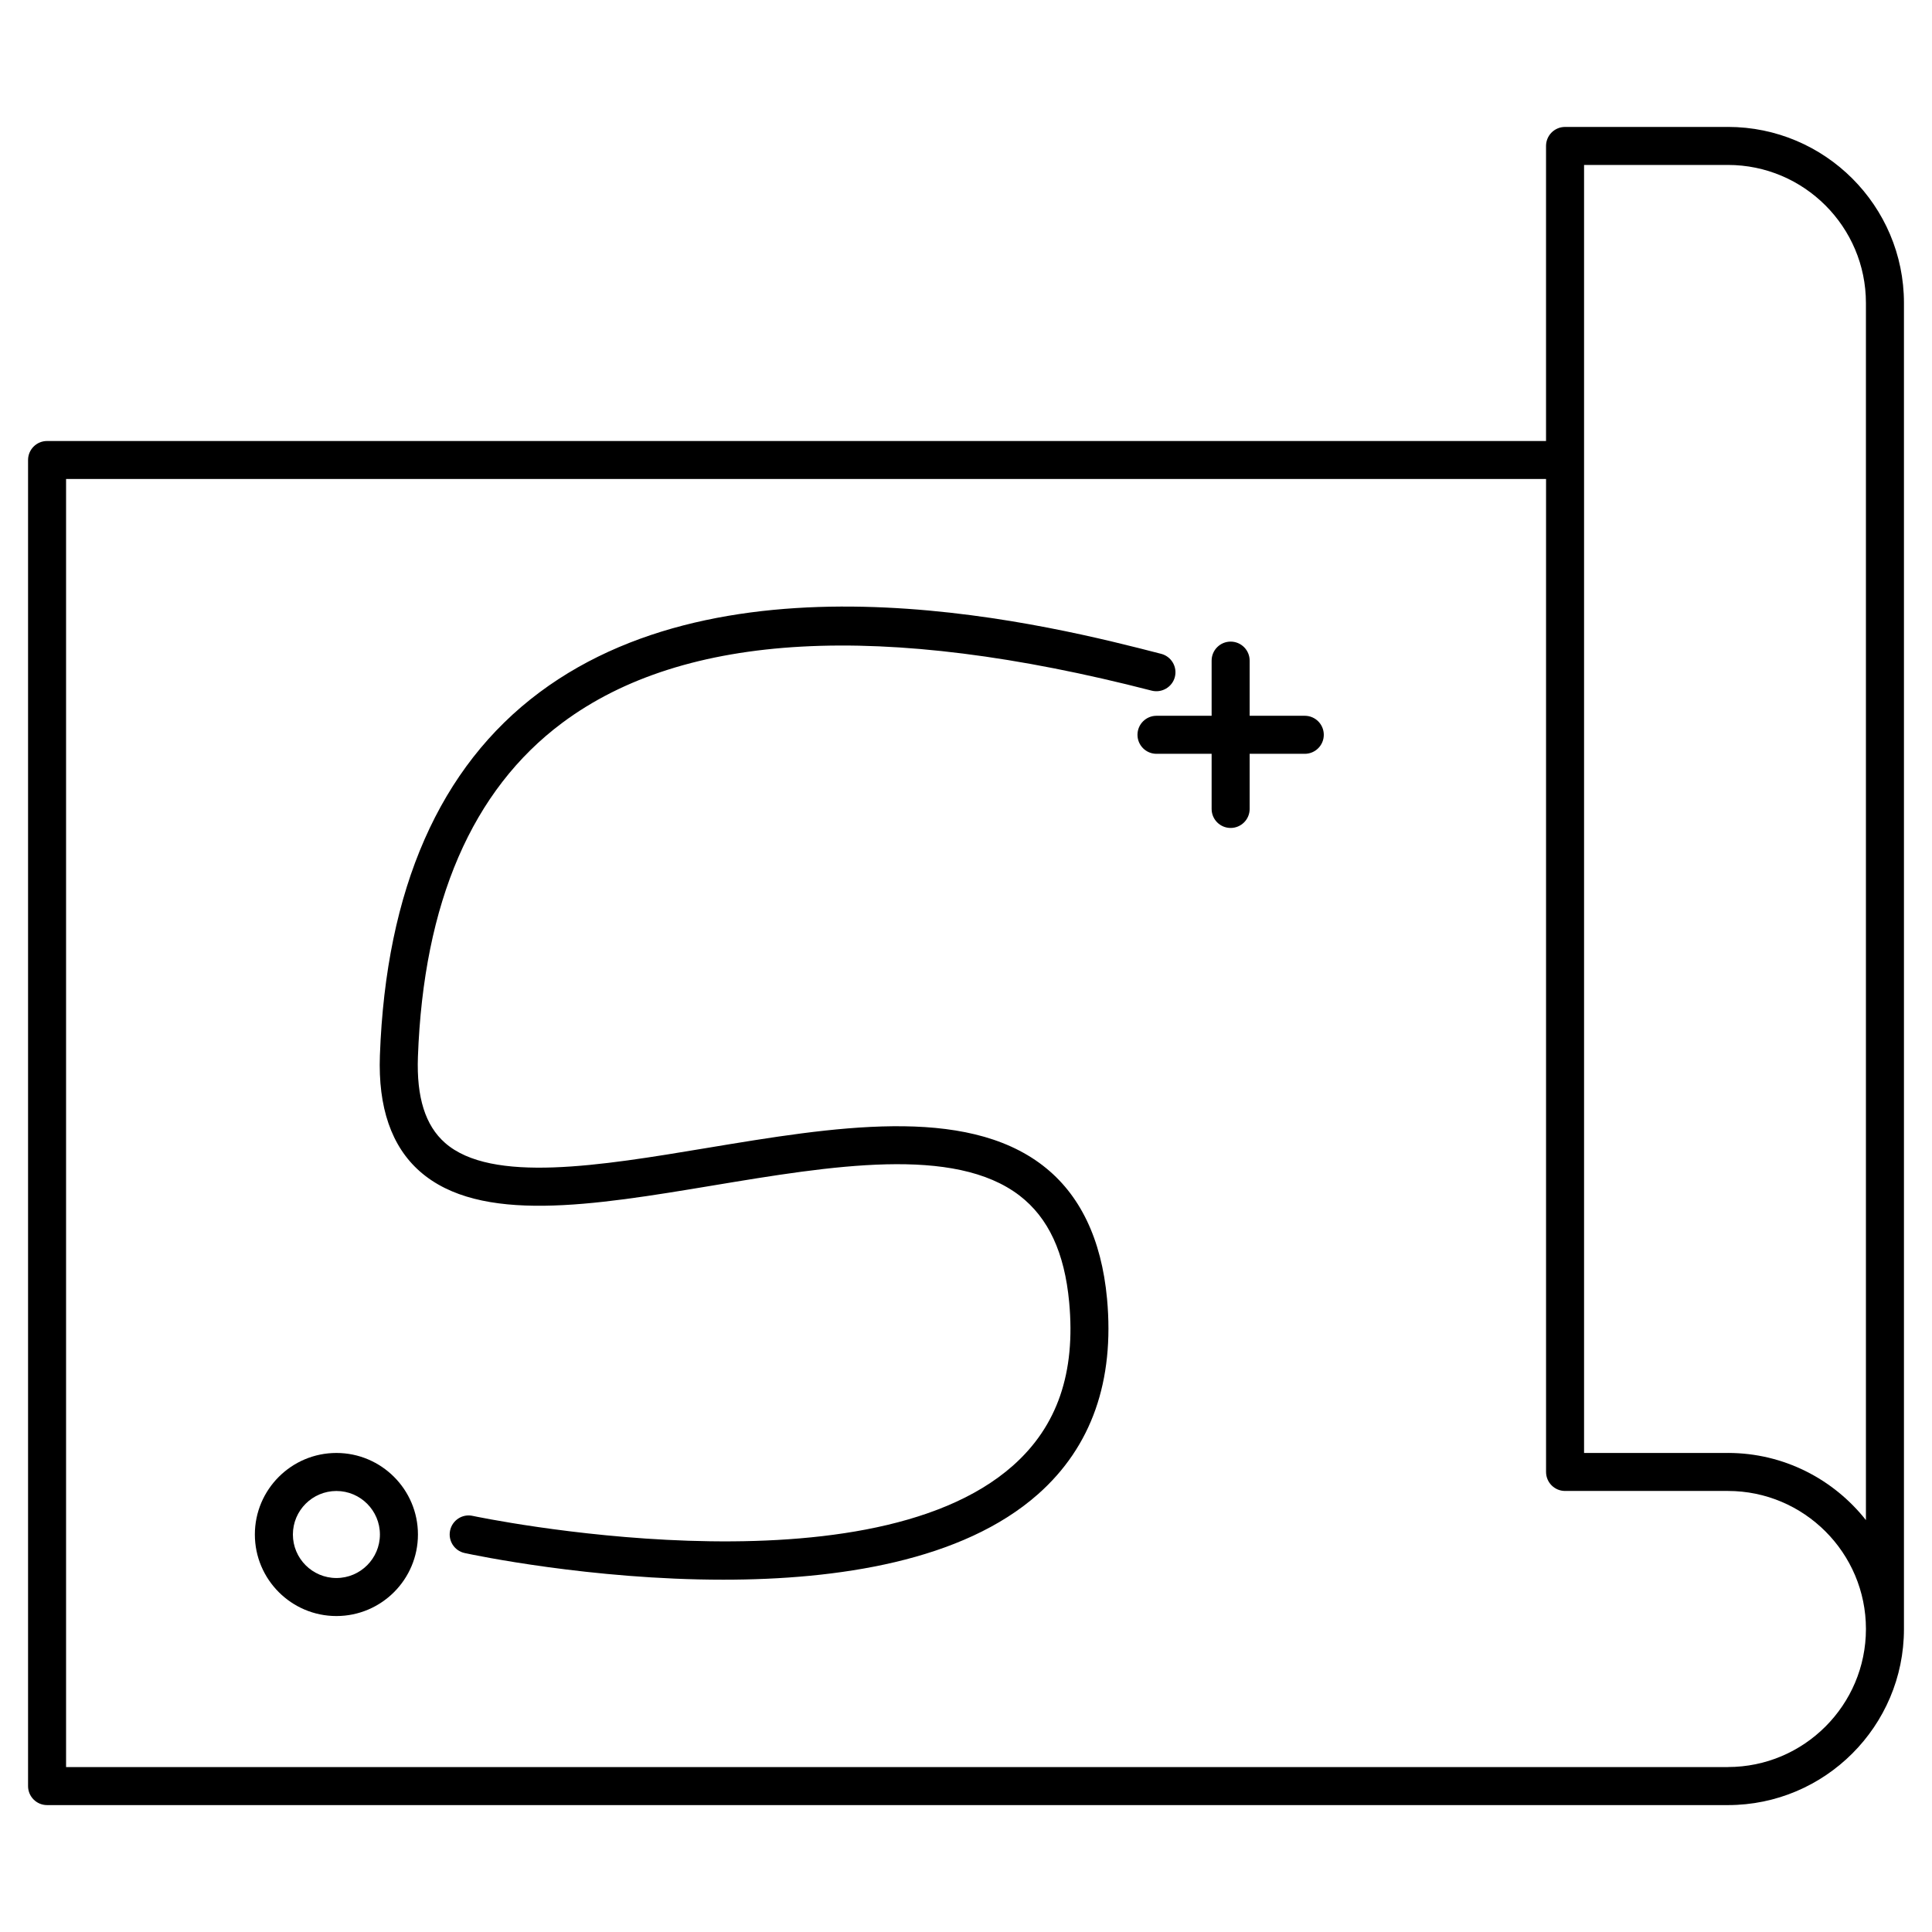 <?xml version="1.0" encoding="UTF-8"?>
<!-- Uploaded to: SVG Repo, www.svgrepo.com, Generator: SVG Repo Mixer Tools -->
<svg fill="#000000" width="800px" height="800px" version="1.1" viewBox="144 144 512 512" xmlns="http://www.w3.org/2000/svg">
 <g>
  <path d="m601.91 177.64h-43.156c-2.785 0-5.039 2.258-5.039 5.039v78.191h-397.24c-2.781 0-5.039 2.258-5.039 5.039v351.42c0 2.785 2.258 5.039 5.039 5.039h445.44c25.719 0 46.652-20.93 46.652-46.652v-351.43c0-25.723-20.926-46.652-46.652-46.652zm0 434.65h-440.4v-341.35h392.21v263.14c0 2.785 2.254 5.039 5.039 5.039h43.156c20.168 0 36.578 16.414 36.578 36.586-0.004 20.168-16.414 36.578-36.582 36.578zm0-83.238h-38.117v-341.34h38.117c20.168 0 36.578 16.41 36.578 36.578v322.55c-8.551-10.82-21.75-17.797-36.578-17.797z"/>
  <path d="m489.78 333.69h-14.609v-14.617c0-2.781-2.254-5.039-5.039-5.039s-5.039 2.258-5.039 5.039v14.617h-14.609c-2.785 0-5.039 2.258-5.039 5.039s2.254 5.039 5.039 5.039h14.609v14.609c0 2.781 2.254 5.039 5.039 5.039s5.039-2.258 5.039-5.039v-14.609h14.609c2.785 0 5.039-2.258 5.039-5.039s-2.254-5.039-5.039-5.039z"/>
  <path d="m233.15 529.05c-11.914 0-21.609 9.691-21.609 21.609 0 11.914 9.691 21.609 21.609 21.609 11.914 0 21.609-9.691 21.609-21.609 0-11.918-9.695-21.609-21.609-21.609zm0 33.141c-6.359 0-11.531-5.176-11.531-11.531 0-6.359 5.176-11.531 11.531-11.531 6.359 0 11.531 5.176 11.531 11.531 0 6.356-5.172 11.531-11.531 11.531z"/>
  <path d="m420.39 452.9c-20.789-16.027-55.539-10.242-89.152-4.66-28.008 4.664-56.977 9.48-69.301-1.367-5.223-4.594-7.578-12.055-7.184-22.809 1.492-40.902 14.359-70.68 38.246-88.5 32.285-24.082 84.832-26.953 156.21-8.535 2.68 0.676 5.438-0.926 6.141-3.617 0.695-2.695-0.934-5.441-3.621-6.137-27.766-7.164-112.24-28.969-164.76 10.211-26.453 19.734-40.684 52.105-42.293 96.211-0.504 13.77 3.062 24.117 10.602 30.742 15.906 13.992 45.871 9.012 77.602 3.734 31.477-5.231 64.023-10.641 81.352 2.699 7.602 5.859 11.887 15.086 13.109 28.207 1.742 18.711-3.125 32.879-14.883 43.312-39.586 35.129-142.16 13.551-143.19 13.332-2.715-0.605-5.402 1.145-5.984 3.863-0.586 2.719 1.145 5.402 3.863 5.984 2.371 0.516 33.492 7.062 68.543 7.062 30.219 0 63.355-4.875 83.445-22.703 14.133-12.535 20.262-29.961 18.238-51.793-1.473-15.824-7.191-27.684-16.988-35.238z"/>
 </g>
</svg>